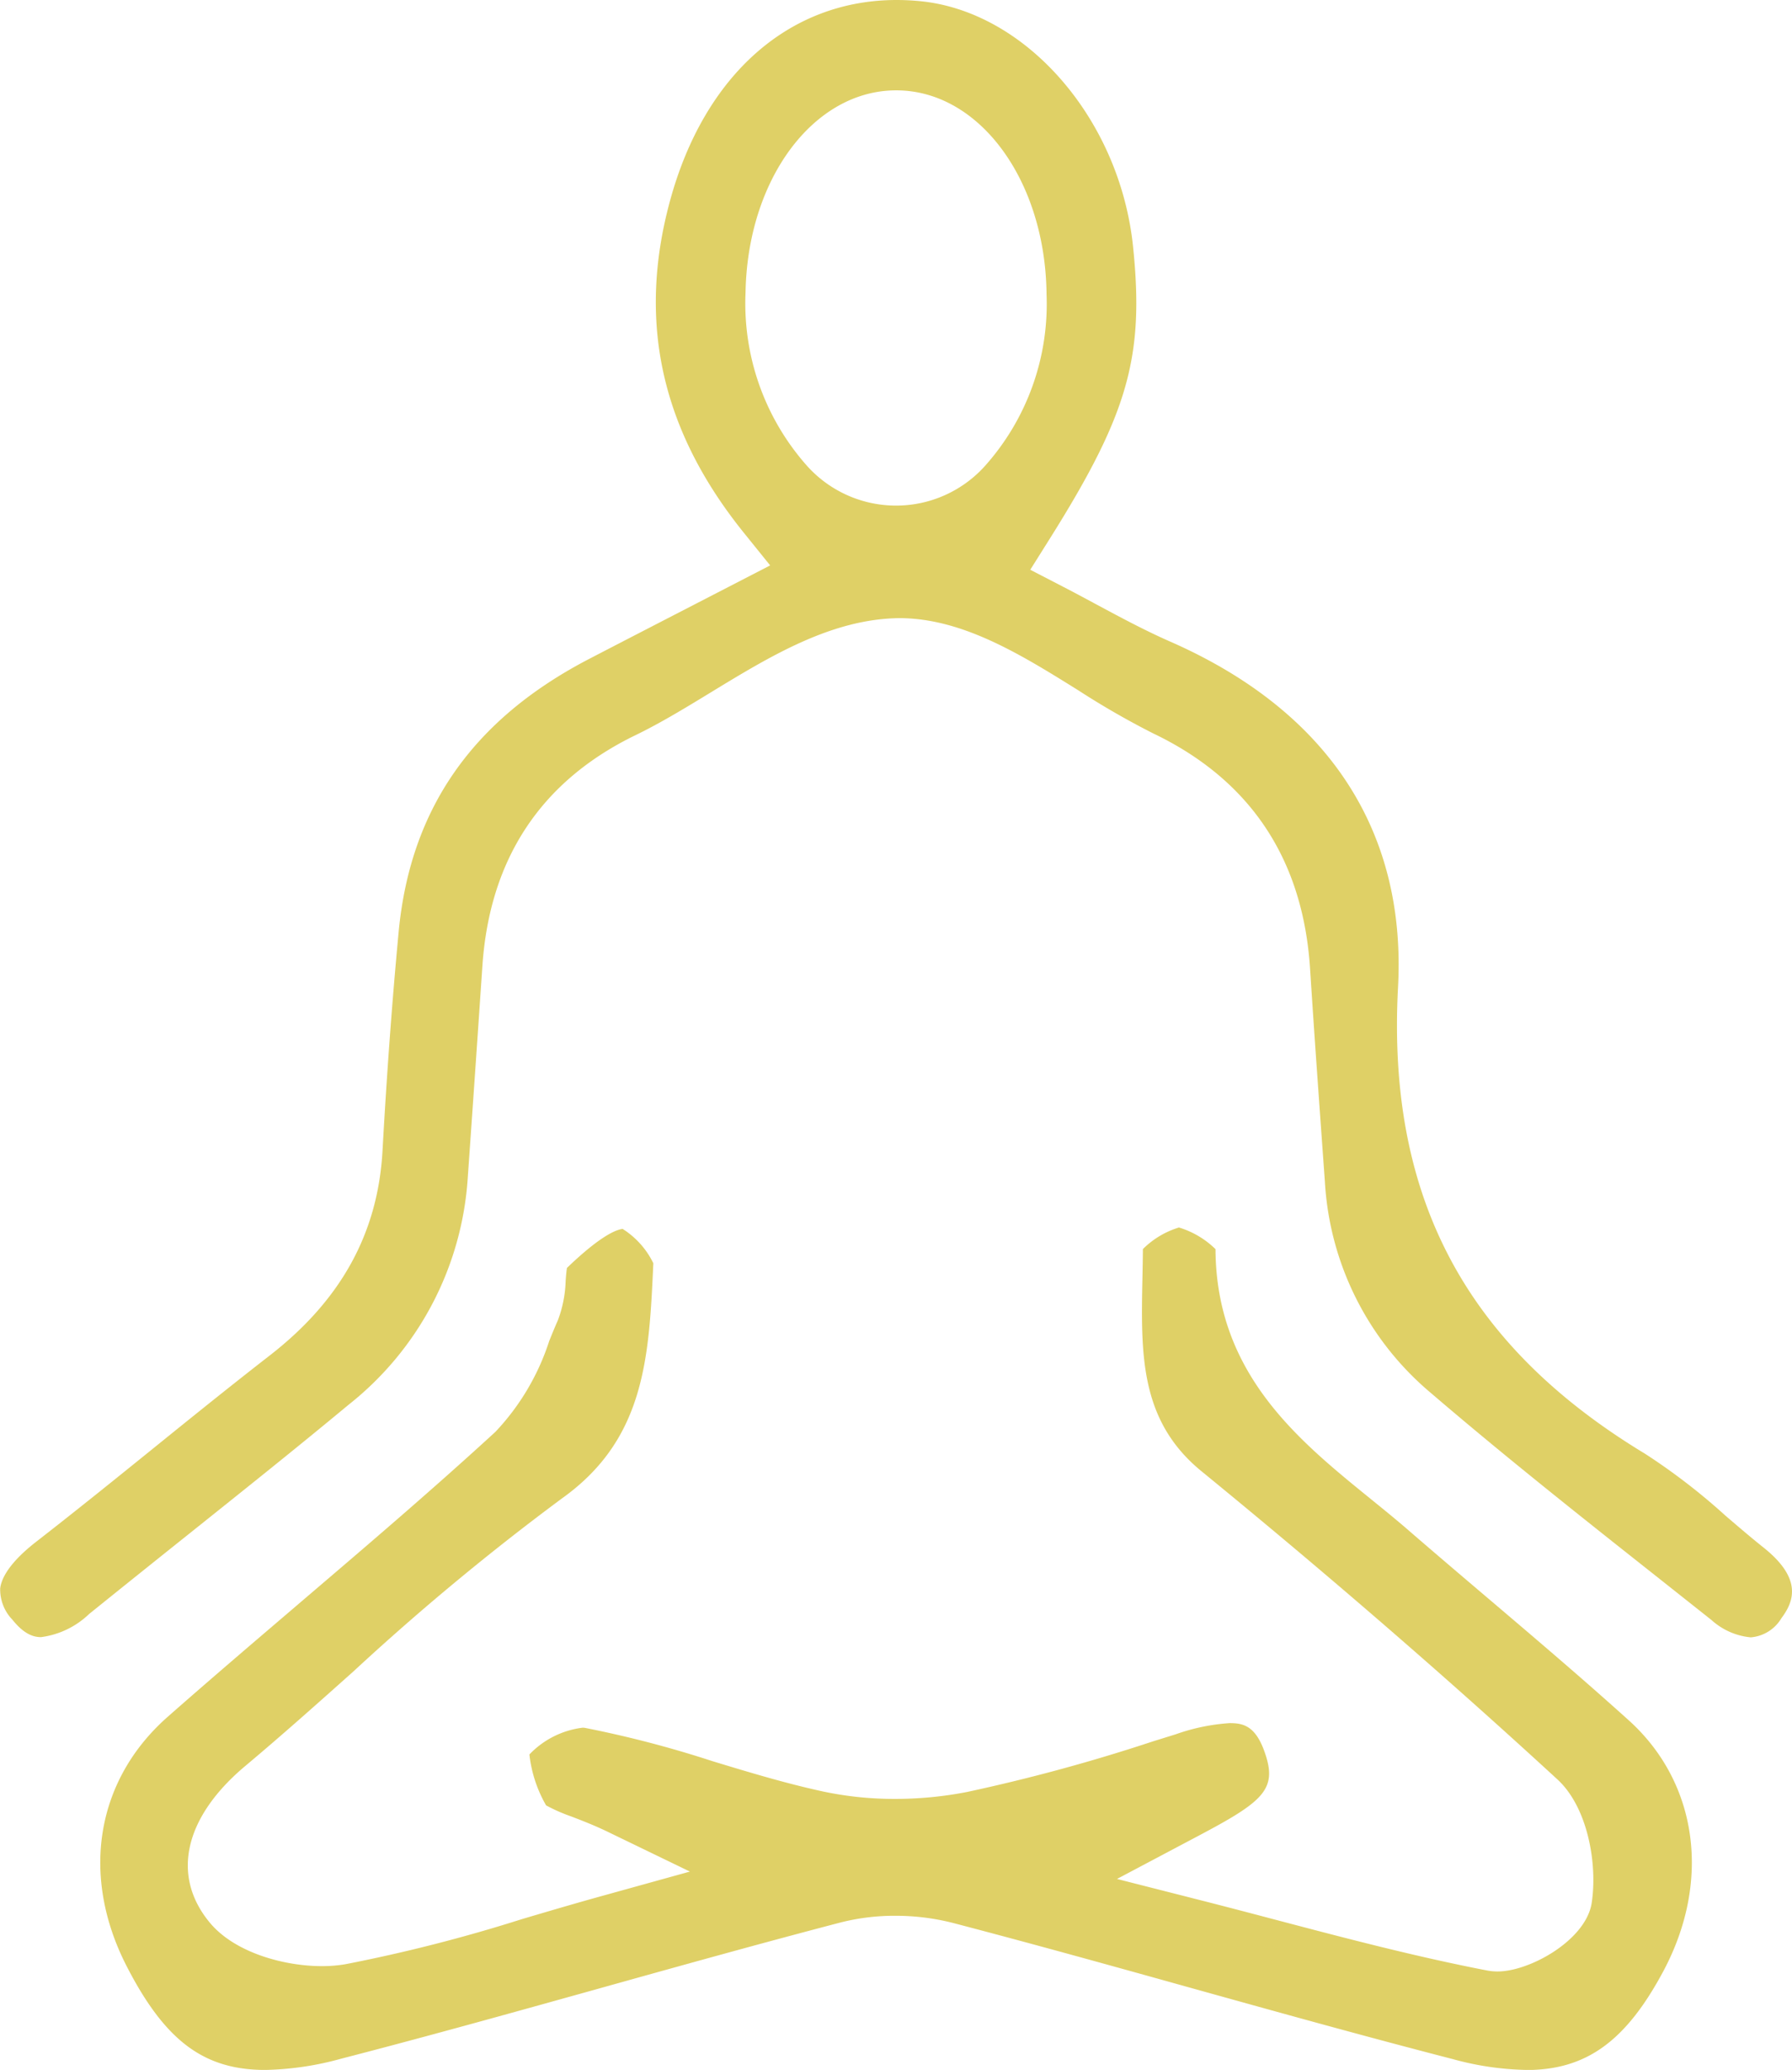 <svg id="Group_18" data-name="Group 18" xmlns="http://www.w3.org/2000/svg" xmlns:xlink="http://www.w3.org/1999/xlink" width="105.139" height="121.41" viewBox="0 0 105.139 121.41">
  <defs>
    <clipPath id="clip-path">
      <rect id="Rectangle_18" data-name="Rectangle 18" width="105.139" height="121.41" fill="#dfd066"/>
    </clipPath>
  </defs>
  <g id="Group_17" data-name="Group 17" clip-path="url(#clip-path)">
    <path id="Path_18" data-name="Path 18" d="M102.707,96.037a3.985,3.985,0,0,1-2.288-1.012L97.334,92.58c-4.435-3.508-9.02-7.135-13.379-10.873a17.474,17.474,0,0,1-6.223-12.412c-.3-4.152-.6-8.3-.867-12.452-.408-6.446-3.507-11.1-9.209-13.827a47.7,47.7,0,0,1-4.386-2.523c-3.356-2.091-6.8-4.236-10.506-4.236-3.98.041-7.582,2.235-11.065,4.358-1.457.889-2.955,1.8-4.4,2.5-5.534,2.679-8.559,7.224-8.994,13.511l-.254,3.722q-.3,4.374-.608,8.746a18.481,18.481,0,0,1-6.991,13.3C17.316,85,14.1,87.56,11,90.039Q8.107,92.348,5.226,94.67a5.006,5.006,0,0,1-2.814,1.355c-.372,0-.951-.105-1.68-1.018a2.55,2.55,0,0,1-.721-1.839c.065-.552.487-1.476,2.128-2.75,2.375-1.845,4.761-3.774,6.867-5.476,2.225-1.8,4.527-3.657,6.817-5.435,4.189-3.252,6.354-7.185,6.62-12.021.254-4.549.562-8.737.944-12.8.677-7.237,4.337-12.485,11.19-16.043,1.81-.94,3.621-1.873,5.551-2.869l5.058-2.61-1.539-1.908c-4.852-6.015-6.269-12.39-4.333-19.49C41.324,4.4,46.294,0,52.608,0c.436,0,.887.022,1.343.065,6.254.59,11.758,6.921,12.528,14.412.665,6.45-.291,9.8-4.874,17.1l-1.158,1.842,1.934,1c.606.313,1.207.635,1.8.955l.114.061c1.427.766,2.868,1.541,4.368,2.2C77.9,41.692,82.516,48.7,82.024,57.9c-.656,12.3,3.947,20.991,14.485,27.364a36.722,36.722,0,0,1,4.728,3.638c.774.662,1.5,1.286,2.25,1.883,2.284,1.828,1.753,3.164,1.035,4.123a2.313,2.313,0,0,1-1.815,1.131M52.578,5.3c-4.849,0-8.729,5.214-8.836,11.871a14.338,14.338,0,0,0,3.56,10.1,7.015,7.015,0,0,0,10.5.045,14.251,14.251,0,0,0,3.6-10.048C61.339,10.6,57.485,5.339,52.638,5.3Z" fill="#dfd066"/>
    <path id="Path_19" data-name="Path 19" d="M89.551,121.41a17.3,17.3,0,0,1-4.3-.631c-5.147-1.328-10.306-2.766-15.3-4.157-4.347-1.213-9.276-2.587-14.018-3.827a13.6,13.6,0,0,0-3.405-.426,12.849,12.849,0,0,0-3.239.4c-4.689,1.226-9.428,2.549-14.012,3.829l-.153.043c-4.96,1.383-10.09,2.815-15.15,4.122a17.824,17.824,0,0,1-4.408.648c-3.6,0-5.877-1.7-8.125-6.066-2.739-5.319-1.82-10.932,2.4-14.648,2.467-2.173,5.018-4.349,7.484-6.455l.2-.172c3.805-3.246,7.742-6.6,11.54-10.084a14.036,14.036,0,0,0,3.161-5.338c.176-.432.332-.819.5-1.194a7.063,7.063,0,0,0,.461-2.324c.012-.165.041-.547.078-.762,1.993-1.918,2.913-2.249,3.267-2.286a4.934,4.934,0,0,1,1.8,2.013c-.253,5.5-.469,10.3-5.355,13.789A146.093,146.093,0,0,0,20.728,98.043c-2.066,1.844-4.195,3.744-6.333,5.536-3.593,3.012-4.37,6.449-2.08,9.2,1.465,1.757,4.355,2.543,6.569,2.543a8.221,8.221,0,0,0,1.382-.112,93.087,93.087,0,0,0,10.369-2.649c1.536-.454,3.09-.913,4.73-1.367l5.112-1.418-4.774-2.31c-.8-.39-1.539-.673-2.186-.923a10.073,10.073,0,0,1-1.476-.649,7.668,7.668,0,0,1-.98-2.987,5.193,5.193,0,0,1,3.119-1.57.739.739,0,0,1,.135.01A63.76,63.76,0,0,1,41.8,103.3c2.113.641,4.281,1.3,6.489,1.779a20.109,20.109,0,0,0,4.228.435,21.951,21.951,0,0,0,4.226-.408,104.859,104.859,0,0,0,10.9-2.966l1.336-.415a11.765,11.765,0,0,1,3.161-.656c.763,0,1.5.127,2.046,1.665.793,2.211-.029,2.912-3.885,4.952l-4.766,2.523,5.026,1.279c1.438.366,2.874.744,4.308,1.122,4.033,1.063,8.2,2.16,12.378,2.967a3.273,3.273,0,0,0,.62.058c1.892,0,5.186-1.84,5.52-4.021.35-2.292-.233-5.6-2-7.233-6.543-6.018-13.572-12.1-20.893-18.085-3.638-2.974-3.558-6.88-3.465-11.4.011-.545.022-1.09.026-1.632a5.089,5.089,0,0,1,2.115-1.266,5.209,5.209,0,0,1,2.145,1.27c.035,7.295,4.842,11.193,9.089,14.637l.082.068c.727.589,1.455,1.18,2.158,1.79,1.537,1.33,3.084,2.645,4.633,3.961,2.747,2.334,5.561,4.724,8.282,7.178,4.06,3.661,4.855,9.443,2.025,14.729-2.2,4.108-4.525,5.784-8.031,5.784" fill="#dfd066"/>
  </g>
</svg>
